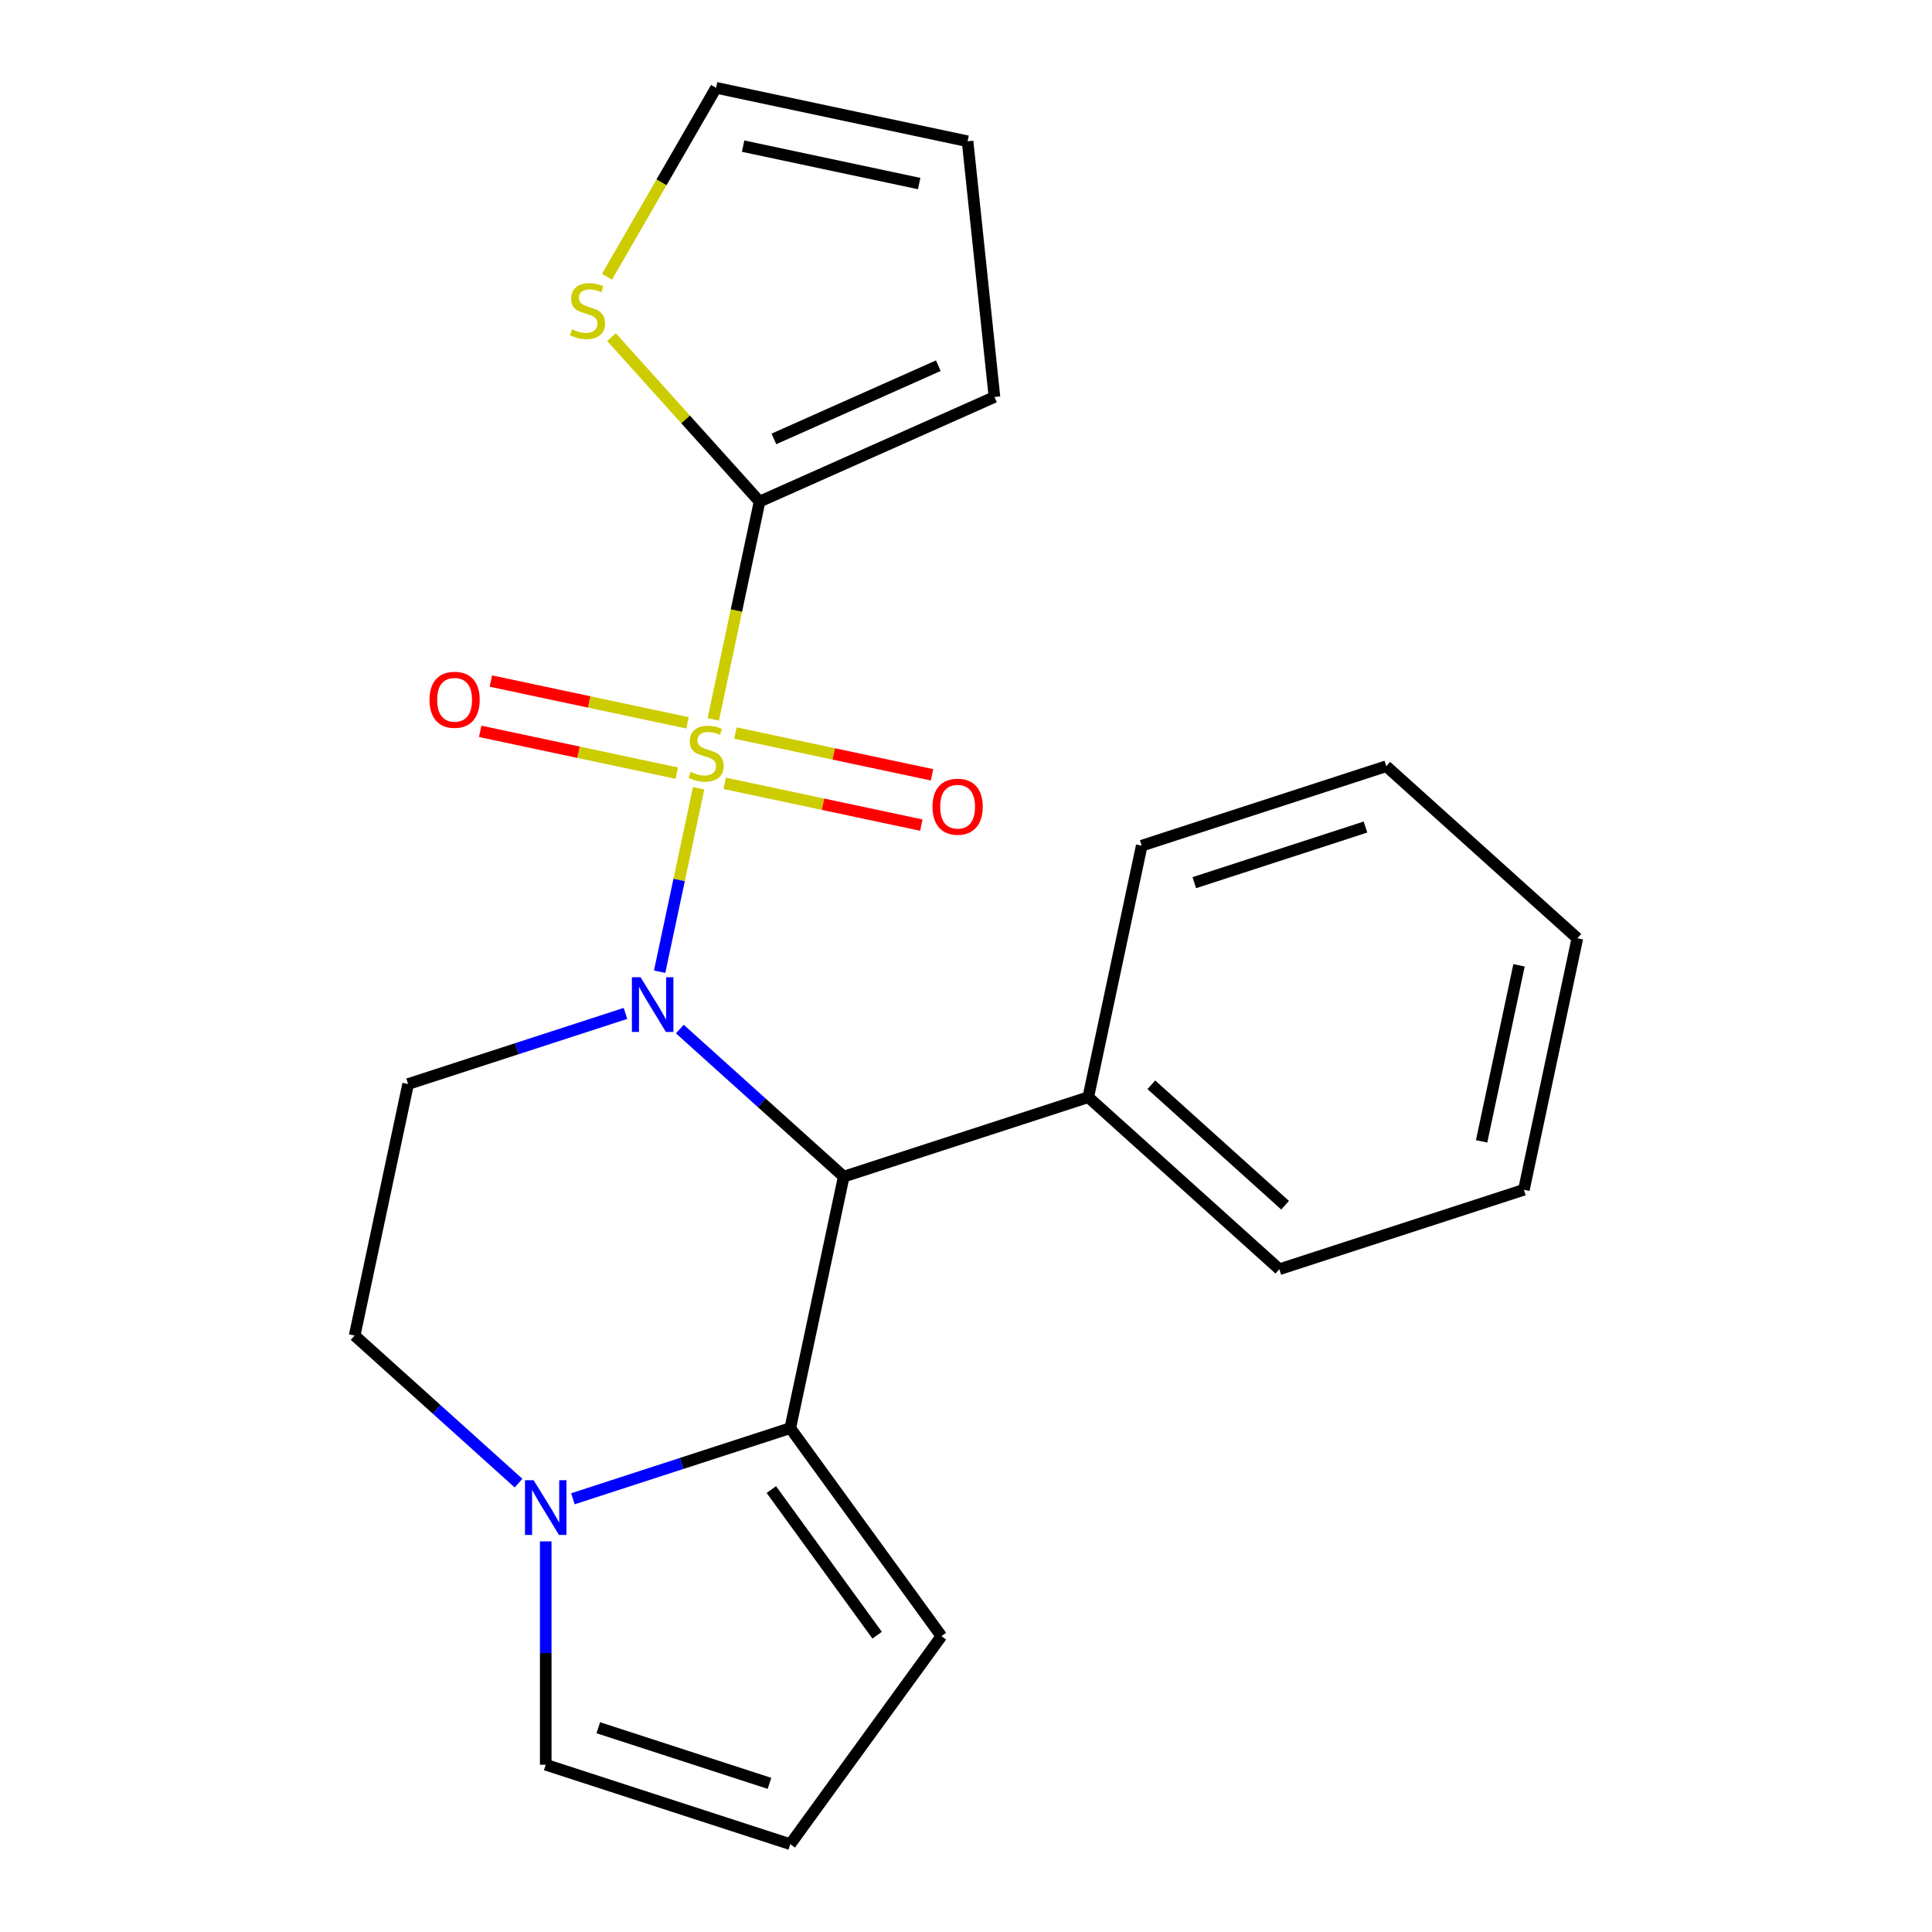 <?xml version='1.0' encoding='iso-8859-1'?>
<svg version='1.1' baseProfile='full'
              xmlns='http://www.w3.org/2000/svg'
                      xmlns:rdkit='http://www.rdkit.org/xml'
                      xmlns:xlink='http://www.w3.org/1999/xlink'
                  xml:space='preserve'
width='1000px' height='1000px' viewBox='0 0 1000 1000'>
<!-- END OF HEADER -->
<rect style='opacity:1.0;fill:#FFFFFF;stroke:none' width='1000' height='1000' x='0' y='0'> </rect>
<path class='bond-0' d='M 361.61,408.001 L 351.519,455.476' style='fill:none;fill-rule:evenodd;stroke:#CCCC00;stroke-width:6px;stroke-linecap:butt;stroke-linejoin:miter;stroke-opacity:1' />
<path class='bond-0' d='M 351.519,455.476 L 341.428,502.951' style='fill:none;fill-rule:evenodd;stroke:#0000FF;stroke-width:6px;stroke-linecap:butt;stroke-linejoin:miter;stroke-opacity:1' />
<path class='bond-3' d='M 369.189,372.347 L 381.17,315.981' style='fill:none;fill-rule:evenodd;stroke:#CCCC00;stroke-width:6px;stroke-linecap:butt;stroke-linejoin:miter;stroke-opacity:1' />
<path class='bond-3' d='M 381.17,315.981 L 393.151,259.615' style='fill:none;fill-rule:evenodd;stroke:#000000;stroke-width:6px;stroke-linecap:butt;stroke-linejoin:miter;stroke-opacity:1' />
<path class='bond-7' d='M 375.12,405.449 L 426.001,416.264' style='fill:none;fill-rule:evenodd;stroke:#CCCC00;stroke-width:6px;stroke-linecap:butt;stroke-linejoin:miter;stroke-opacity:1' />
<path class='bond-7' d='M 426.001,416.264 L 476.882,427.079' style='fill:none;fill-rule:evenodd;stroke:#FF0000;stroke-width:6px;stroke-linecap:butt;stroke-linejoin:miter;stroke-opacity:1' />
<path class='bond-7' d='M 380.655,379.413 L 431.536,390.229' style='fill:none;fill-rule:evenodd;stroke:#CCCC00;stroke-width:6px;stroke-linecap:butt;stroke-linejoin:miter;stroke-opacity:1' />
<path class='bond-7' d='M 431.536,390.229 L 482.416,401.044' style='fill:none;fill-rule:evenodd;stroke:#FF0000;stroke-width:6px;stroke-linecap:butt;stroke-linejoin:miter;stroke-opacity:1' />
<path class='bond-8' d='M 355.84,374.139 L 304.959,363.324' style='fill:none;fill-rule:evenodd;stroke:#CCCC00;stroke-width:6px;stroke-linecap:butt;stroke-linejoin:miter;stroke-opacity:1' />
<path class='bond-8' d='M 304.959,363.324 L 254.078,352.509' style='fill:none;fill-rule:evenodd;stroke:#FF0000;stroke-width:6px;stroke-linecap:butt;stroke-linejoin:miter;stroke-opacity:1' />
<path class='bond-8' d='M 350.306,400.175 L 299.425,389.36' style='fill:none;fill-rule:evenodd;stroke:#CCCC00;stroke-width:6px;stroke-linecap:butt;stroke-linejoin:miter;stroke-opacity:1' />
<path class='bond-8' d='M 299.425,389.36 L 248.544,378.545' style='fill:none;fill-rule:evenodd;stroke:#FF0000;stroke-width:6px;stroke-linecap:butt;stroke-linejoin:miter;stroke-opacity:1' />
<path class='bond-1' d='M 351.877,532.639 L 394.295,570.833' style='fill:none;fill-rule:evenodd;stroke:#0000FF;stroke-width:6px;stroke-linecap:butt;stroke-linejoin:miter;stroke-opacity:1' />
<path class='bond-1' d='M 394.295,570.833 L 436.713,609.026' style='fill:none;fill-rule:evenodd;stroke:#000000;stroke-width:6px;stroke-linecap:butt;stroke-linejoin:miter;stroke-opacity:1' />
<path class='bond-5' d='M 323.743,524.544 L 267.489,542.822' style='fill:none;fill-rule:evenodd;stroke:#0000FF;stroke-width:6px;stroke-linecap:butt;stroke-linejoin:miter;stroke-opacity:1' />
<path class='bond-5' d='M 267.489,542.822 L 211.236,561.1' style='fill:none;fill-rule:evenodd;stroke:#000000;stroke-width:6px;stroke-linecap:butt;stroke-linejoin:miter;stroke-opacity:1' />
<path class='bond-2' d='M 436.713,609.026 L 409.043,739.205' style='fill:none;fill-rule:evenodd;stroke:#000000;stroke-width:6px;stroke-linecap:butt;stroke-linejoin:miter;stroke-opacity:1' />
<path class='bond-14' d='M 436.713,609.026 L 563.287,567.9' style='fill:none;fill-rule:evenodd;stroke:#000000;stroke-width:6px;stroke-linecap:butt;stroke-linejoin:miter;stroke-opacity:1' />
<path class='bond-10' d='M 409.043,739.205 L 487.27,846.875' style='fill:none;fill-rule:evenodd;stroke:#000000;stroke-width:6px;stroke-linecap:butt;stroke-linejoin:miter;stroke-opacity:1' />
<path class='bond-10' d='M 399.243,771.001 L 454.002,846.37' style='fill:none;fill-rule:evenodd;stroke:#000000;stroke-width:6px;stroke-linecap:butt;stroke-linejoin:miter;stroke-opacity:1' />
<path class='bond-23' d='M 409.043,739.205 L 352.789,757.483' style='fill:none;fill-rule:evenodd;stroke:#000000;stroke-width:6px;stroke-linecap:butt;stroke-linejoin:miter;stroke-opacity:1' />
<path class='bond-23' d='M 352.789,757.483 L 296.536,775.761' style='fill:none;fill-rule:evenodd;stroke:#0000FF;stroke-width:6px;stroke-linecap:butt;stroke-linejoin:miter;stroke-opacity:1' />
<path class='bond-6' d='M 393.151,259.615 L 354.828,217.053' style='fill:none;fill-rule:evenodd;stroke:#000000;stroke-width:6px;stroke-linecap:butt;stroke-linejoin:miter;stroke-opacity:1' />
<path class='bond-6' d='M 354.828,217.053 L 316.505,174.491' style='fill:none;fill-rule:evenodd;stroke:#CCCC00;stroke-width:6px;stroke-linecap:butt;stroke-linejoin:miter;stroke-opacity:1' />
<path class='bond-13' d='M 393.151,259.615 L 514.732,205.483' style='fill:none;fill-rule:evenodd;stroke:#000000;stroke-width:6px;stroke-linecap:butt;stroke-linejoin:miter;stroke-opacity:1' />
<path class='bond-13' d='M 400.562,227.179 L 485.669,189.287' style='fill:none;fill-rule:evenodd;stroke:#000000;stroke-width:6px;stroke-linecap:butt;stroke-linejoin:miter;stroke-opacity:1' />
<path class='bond-4' d='M 268.402,767.666 L 225.984,729.472' style='fill:none;fill-rule:evenodd;stroke:#0000FF;stroke-width:6px;stroke-linecap:butt;stroke-linejoin:miter;stroke-opacity:1' />
<path class='bond-4' d='M 225.984,729.472 L 183.566,691.279' style='fill:none;fill-rule:evenodd;stroke:#000000;stroke-width:6px;stroke-linecap:butt;stroke-linejoin:miter;stroke-opacity:1' />
<path class='bond-11' d='M 282.469,797.819 L 282.469,855.619' style='fill:none;fill-rule:evenodd;stroke:#0000FF;stroke-width:6px;stroke-linecap:butt;stroke-linejoin:miter;stroke-opacity:1' />
<path class='bond-11' d='M 282.469,855.619 L 282.469,913.419' style='fill:none;fill-rule:evenodd;stroke:#000000;stroke-width:6px;stroke-linecap:butt;stroke-linejoin:miter;stroke-opacity:1' />
<path class='bond-9' d='M 211.236,561.1 L 183.566,691.279' style='fill:none;fill-rule:evenodd;stroke:#000000;stroke-width:6px;stroke-linecap:butt;stroke-linejoin:miter;stroke-opacity:1' />
<path class='bond-15' d='M 314.171,143.264 L 342.406,94.359' style='fill:none;fill-rule:evenodd;stroke:#CCCC00;stroke-width:6px;stroke-linecap:butt;stroke-linejoin:miter;stroke-opacity:1' />
<path class='bond-15' d='M 342.406,94.359 L 370.642,45.455' style='fill:none;fill-rule:evenodd;stroke:#000000;stroke-width:6px;stroke-linecap:butt;stroke-linejoin:miter;stroke-opacity:1' />
<path class='bond-12' d='M 487.27,846.875 L 409.043,954.545' style='fill:none;fill-rule:evenodd;stroke:#000000;stroke-width:6px;stroke-linecap:butt;stroke-linejoin:miter;stroke-opacity:1' />
<path class='bond-24' d='M 282.469,913.419 L 409.043,954.545' style='fill:none;fill-rule:evenodd;stroke:#000000;stroke-width:6px;stroke-linecap:butt;stroke-linejoin:miter;stroke-opacity:1' />
<path class='bond-24' d='M 309.68,894.273 L 398.282,923.062' style='fill:none;fill-rule:evenodd;stroke:#000000;stroke-width:6px;stroke-linecap:butt;stroke-linejoin:miter;stroke-opacity:1' />
<path class='bond-16' d='M 514.732,205.483 L 500.821,73.125' style='fill:none;fill-rule:evenodd;stroke:#000000;stroke-width:6px;stroke-linecap:butt;stroke-linejoin:miter;stroke-opacity:1' />
<path class='bond-17' d='M 563.287,567.9 L 662.19,656.953' style='fill:none;fill-rule:evenodd;stroke:#000000;stroke-width:6px;stroke-linecap:butt;stroke-linejoin:miter;stroke-opacity:1' />
<path class='bond-17' d='M 595.933,561.477 L 665.165,623.814' style='fill:none;fill-rule:evenodd;stroke:#000000;stroke-width:6px;stroke-linecap:butt;stroke-linejoin:miter;stroke-opacity:1' />
<path class='bond-18' d='M 563.287,567.9 L 590.957,437.721' style='fill:none;fill-rule:evenodd;stroke:#000000;stroke-width:6px;stroke-linecap:butt;stroke-linejoin:miter;stroke-opacity:1' />
<path class='bond-22' d='M 370.642,45.455 L 500.821,73.125' style='fill:none;fill-rule:evenodd;stroke:#000000;stroke-width:6px;stroke-linecap:butt;stroke-linejoin:miter;stroke-opacity:1' />
<path class='bond-22' d='M 384.634,75.641 L 475.76,95.01' style='fill:none;fill-rule:evenodd;stroke:#000000;stroke-width:6px;stroke-linecap:butt;stroke-linejoin:miter;stroke-opacity:1' />
<path class='bond-19' d='M 662.19,656.953 L 788.764,615.827' style='fill:none;fill-rule:evenodd;stroke:#000000;stroke-width:6px;stroke-linecap:butt;stroke-linejoin:miter;stroke-opacity:1' />
<path class='bond-20' d='M 590.957,437.721 L 717.531,396.594' style='fill:none;fill-rule:evenodd;stroke:#000000;stroke-width:6px;stroke-linecap:butt;stroke-linejoin:miter;stroke-opacity:1' />
<path class='bond-20' d='M 618.169,456.867 L 706.77,428.078' style='fill:none;fill-rule:evenodd;stroke:#000000;stroke-width:6px;stroke-linecap:butt;stroke-linejoin:miter;stroke-opacity:1' />
<path class='bond-25' d='M 788.764,615.827 L 816.434,485.647' style='fill:none;fill-rule:evenodd;stroke:#000000;stroke-width:6px;stroke-linecap:butt;stroke-linejoin:miter;stroke-opacity:1' />
<path class='bond-25' d='M 766.879,590.766 L 786.248,499.64' style='fill:none;fill-rule:evenodd;stroke:#000000;stroke-width:6px;stroke-linecap:butt;stroke-linejoin:miter;stroke-opacity:1' />
<path class='bond-21' d='M 717.531,396.594 L 816.434,485.647' style='fill:none;fill-rule:evenodd;stroke:#000000;stroke-width:6px;stroke-linecap:butt;stroke-linejoin:miter;stroke-opacity:1' />
<path  class='atom-0' d='M 357.48 399.514
Q 357.8 399.634, 359.12 400.194
Q 360.44 400.754, 361.88 401.114
Q 363.36 401.434, 364.8 401.434
Q 367.48 401.434, 369.04 400.154
Q 370.6 398.834, 370.6 396.554
Q 370.6 394.994, 369.8 394.034
Q 369.04 393.074, 367.84 392.554
Q 366.64 392.034, 364.64 391.434
Q 362.12 390.674, 360.6 389.954
Q 359.12 389.234, 358.04 387.714
Q 357 386.194, 357 383.634
Q 357 380.074, 359.4 377.874
Q 361.84 375.674, 366.64 375.674
Q 369.92 375.674, 373.64 377.234
L 372.72 380.314
Q 369.32 378.914, 366.76 378.914
Q 364 378.914, 362.48 380.074
Q 360.96 381.194, 361 383.154
Q 361 384.674, 361.76 385.594
Q 362.56 386.514, 363.68 387.034
Q 364.84 387.554, 366.76 388.154
Q 369.32 388.954, 370.84 389.754
Q 372.36 390.554, 373.44 392.194
Q 374.56 393.794, 374.56 396.554
Q 374.56 400.474, 371.92 402.594
Q 369.32 404.674, 364.96 404.674
Q 362.44 404.674, 360.52 404.114
Q 358.64 403.594, 356.4 402.674
L 357.48 399.514
' fill='#CCCC00'/>
<path  class='atom-1' d='M 331.55 505.813
L 340.83 520.813
Q 341.75 522.293, 343.23 524.973
Q 344.71 527.653, 344.79 527.813
L 344.79 505.813
L 348.55 505.813
L 348.55 534.133
L 344.67 534.133
L 334.71 517.733
Q 333.55 515.813, 332.31 513.613
Q 331.11 511.413, 330.75 510.733
L 330.75 534.133
L 327.07 534.133
L 327.07 505.813
L 331.55 505.813
' fill='#0000FF'/>
<path  class='atom-5' d='M 276.209 766.172
L 285.489 781.172
Q 286.409 782.652, 287.889 785.332
Q 289.369 788.012, 289.449 788.172
L 289.449 766.172
L 293.209 766.172
L 293.209 794.492
L 289.329 794.492
L 279.369 778.092
Q 278.209 776.172, 276.969 773.972
Q 275.769 771.772, 275.409 771.092
L 275.409 794.492
L 271.729 794.492
L 271.729 766.172
L 276.209 766.172
' fill='#0000FF'/>
<path  class='atom-7' d='M 296.098 170.432
Q 296.418 170.552, 297.738 171.112
Q 299.058 171.672, 300.498 172.032
Q 301.978 172.352, 303.418 172.352
Q 306.098 172.352, 307.658 171.072
Q 309.218 169.752, 309.218 167.472
Q 309.218 165.912, 308.418 164.952
Q 307.658 163.992, 306.458 163.472
Q 305.258 162.952, 303.258 162.352
Q 300.738 161.592, 299.218 160.872
Q 297.738 160.152, 296.658 158.632
Q 295.618 157.112, 295.618 154.552
Q 295.618 150.992, 298.018 148.792
Q 300.458 146.592, 305.258 146.592
Q 308.538 146.592, 312.258 148.152
L 311.338 151.232
Q 307.938 149.832, 305.378 149.832
Q 302.618 149.832, 301.098 150.992
Q 299.578 152.112, 299.618 154.072
Q 299.618 155.592, 300.378 156.512
Q 301.178 157.432, 302.298 157.952
Q 303.458 158.472, 305.378 159.072
Q 307.938 159.872, 309.458 160.672
Q 310.978 161.472, 312.058 163.112
Q 313.178 164.712, 313.178 167.472
Q 313.178 171.392, 310.538 173.512
Q 307.938 175.592, 303.578 175.592
Q 301.058 175.592, 299.138 175.032
Q 297.258 174.512, 295.018 173.592
L 296.098 170.432
' fill='#CCCC00'/>
<path  class='atom-8' d='M 482.66 417.545
Q 482.66 410.745, 486.02 406.945
Q 489.38 403.145, 495.66 403.145
Q 501.94 403.145, 505.3 406.945
Q 508.66 410.745, 508.66 417.545
Q 508.66 424.425, 505.26 428.345
Q 501.86 432.225, 495.66 432.225
Q 489.42 432.225, 486.02 428.345
Q 482.66 424.465, 482.66 417.545
M 495.66 429.025
Q 499.98 429.025, 502.3 426.145
Q 504.66 423.225, 504.66 417.545
Q 504.66 411.985, 502.3 409.185
Q 499.98 406.345, 495.66 406.345
Q 491.34 406.345, 488.98 409.145
Q 486.66 411.945, 486.66 417.545
Q 486.66 423.265, 488.98 426.145
Q 491.34 429.025, 495.66 429.025
' fill='#FF0000'/>
<path  class='atom-9' d='M 222.301 362.204
Q 222.301 355.404, 225.661 351.604
Q 229.021 347.804, 235.301 347.804
Q 241.581 347.804, 244.941 351.604
Q 248.301 355.404, 248.301 362.204
Q 248.301 369.084, 244.901 373.004
Q 241.501 376.884, 235.301 376.884
Q 229.061 376.884, 225.661 373.004
Q 222.301 369.124, 222.301 362.204
M 235.301 373.684
Q 239.621 373.684, 241.941 370.804
Q 244.301 367.884, 244.301 362.204
Q 244.301 356.644, 241.941 353.844
Q 239.621 351.004, 235.301 351.004
Q 230.981 351.004, 228.621 353.804
Q 226.301 356.604, 226.301 362.204
Q 226.301 367.924, 228.621 370.804
Q 230.981 373.684, 235.301 373.684
' fill='#FF0000'/>
</svg>
